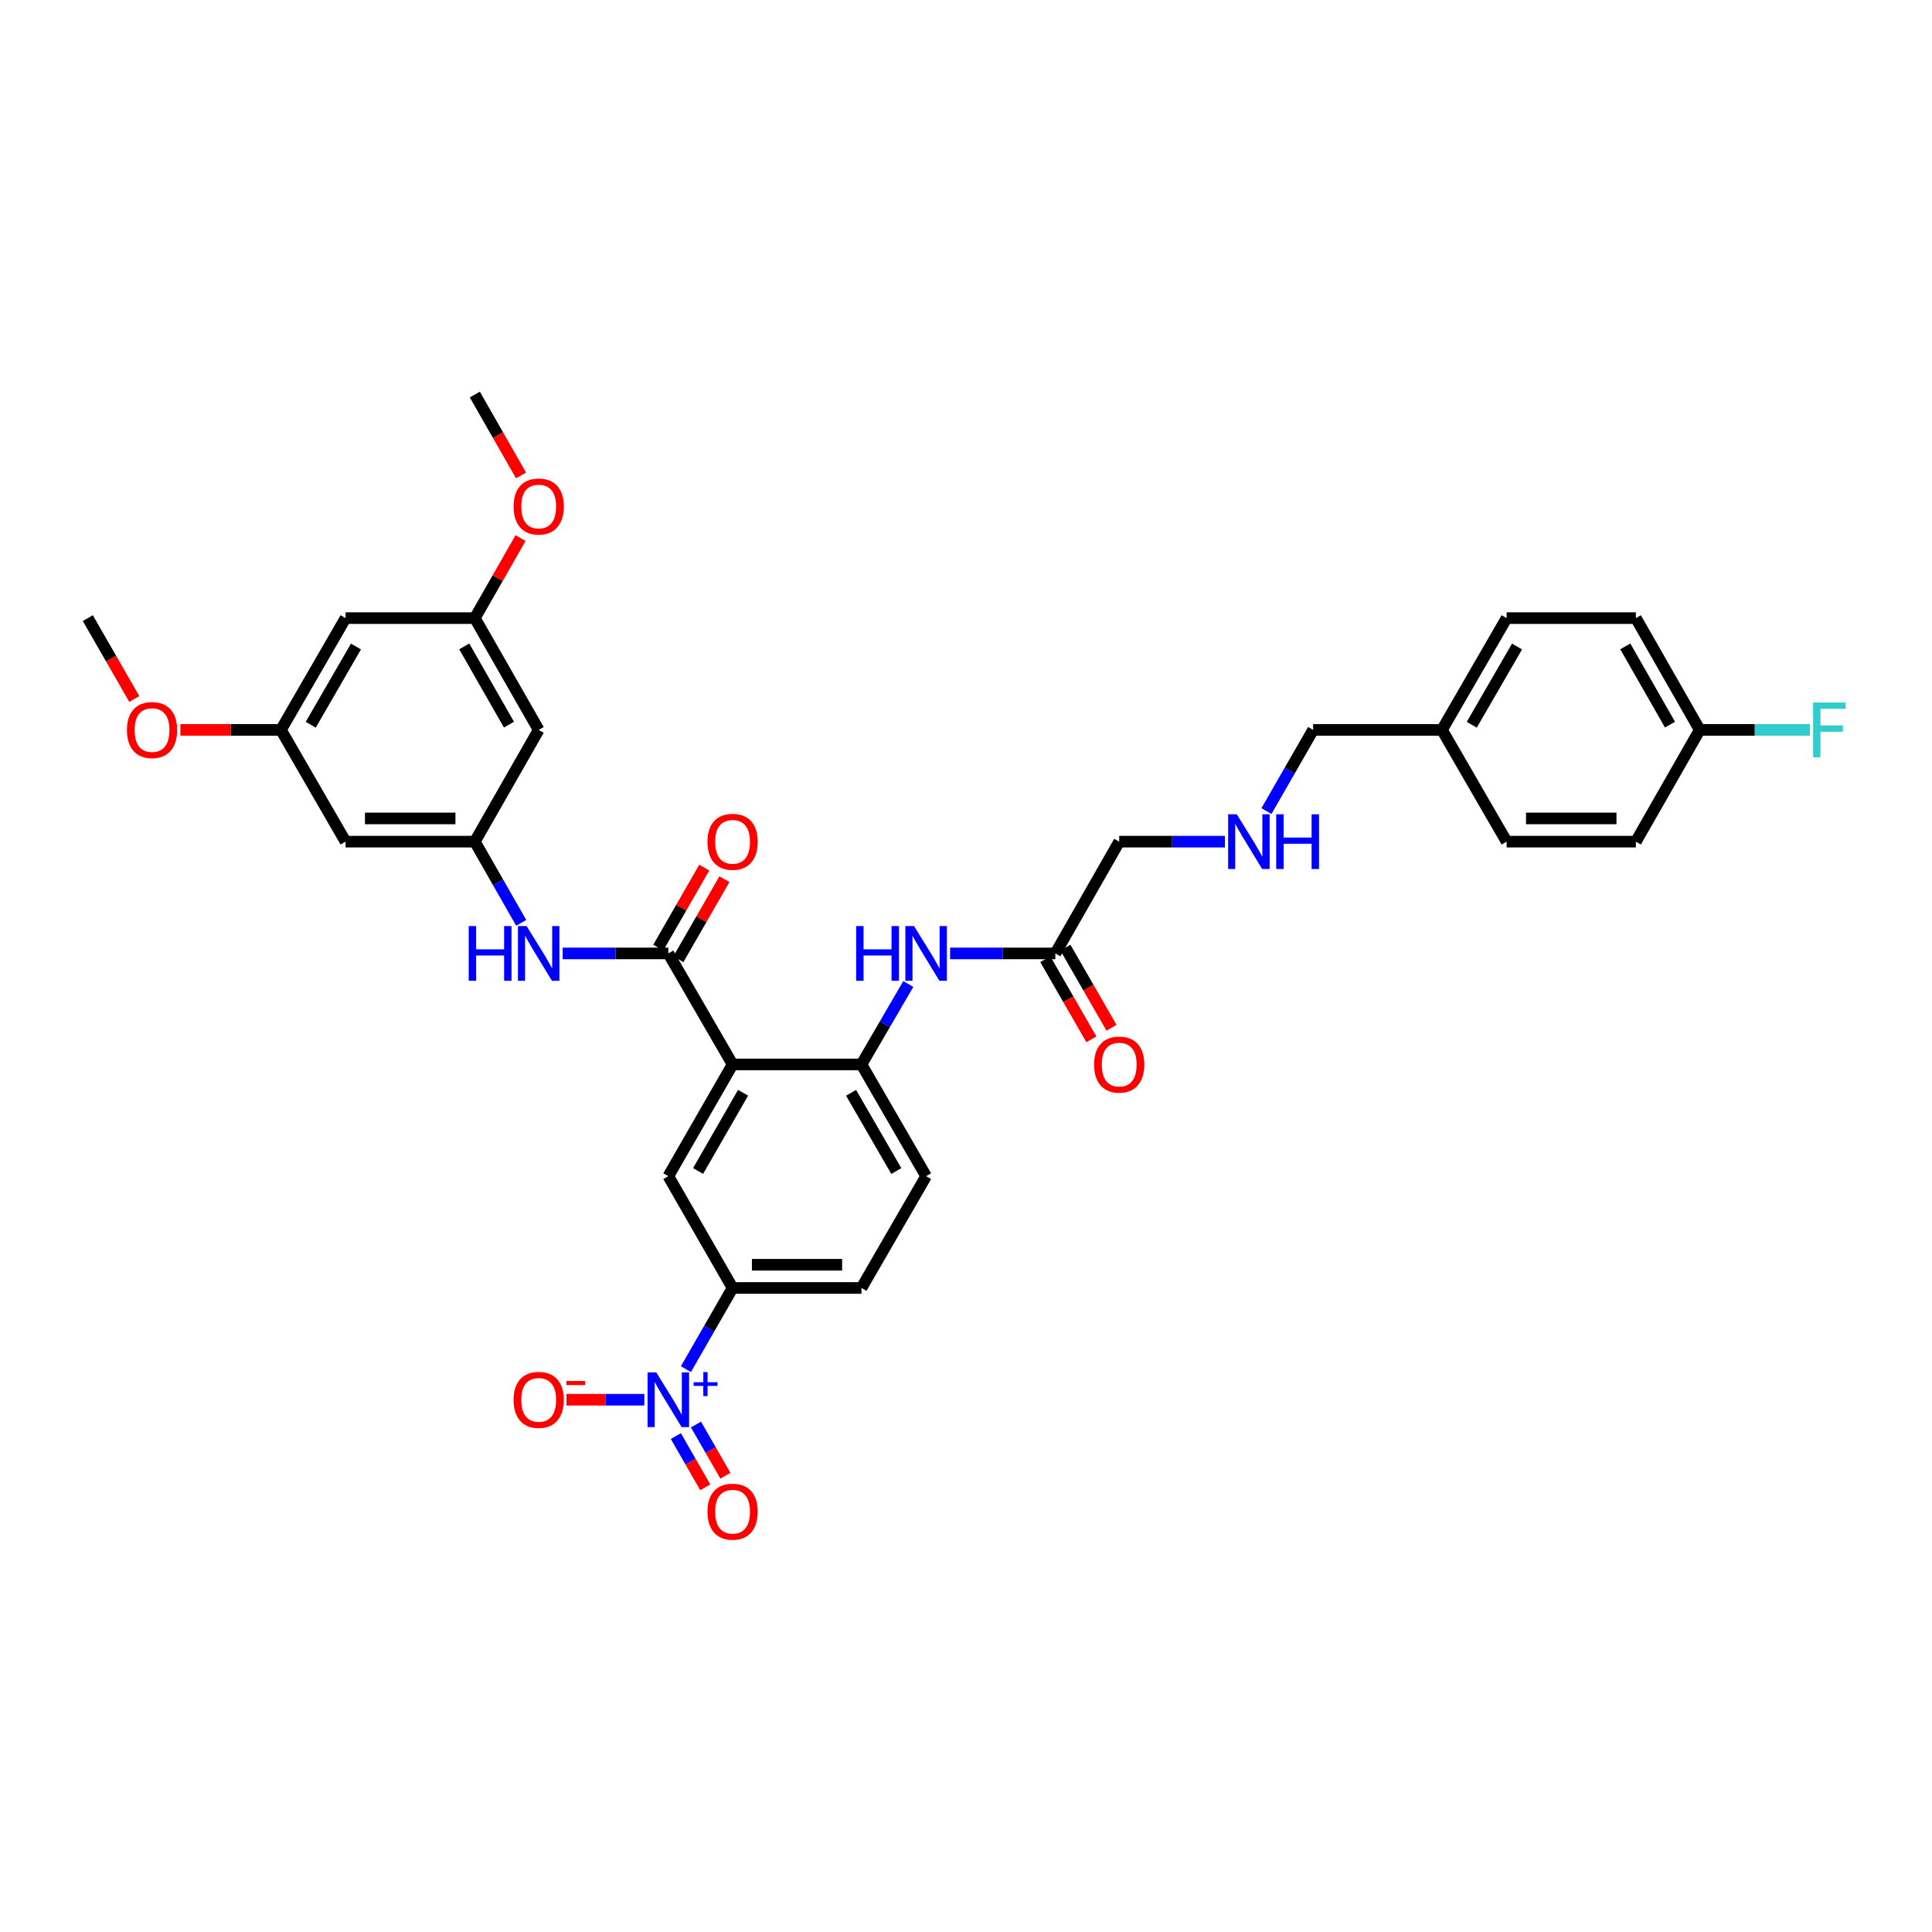 <?xml version='1.0' encoding='iso-8859-1'?>
<svg version='1.1' baseProfile='full'
              xmlns='http://www.w3.org/2000/svg'
                      xmlns:rdkit='http://www.rdkit.org/xml'
                      xmlns:xlink='http://www.w3.org/1999/xlink'
                  xml:space='preserve'
width='1000px' height='1000px' viewBox='0 0 1000 1000'>
<!-- END OF HEADER -->
<rect style='opacity:1.0;fill:#FFFFFF;stroke:none' width='1000' height='1000' x='0' y='0'> </rect>
<path class='bond-1' d='M 379.186,550.944 L 345.927,493.492' style='fill:none;fill-rule:evenodd;stroke:#000000;stroke-width:6px;stroke-linecap:butt;stroke-linejoin:miter;stroke-opacity:1' />
<path class='bond-2' d='M 379.186,550.944 L 445.891,550.944' style='fill:none;fill-rule:evenodd;stroke:#000000;stroke-width:6px;stroke-linecap:butt;stroke-linejoin:miter;stroke-opacity:1' />
<path class='bond-3' d='M 379.186,550.944 L 345.927,608.79' style='fill:none;fill-rule:evenodd;stroke:#000000;stroke-width:6px;stroke-linecap:butt;stroke-linejoin:miter;stroke-opacity:1' />
<path class='bond-3' d='M 384.614,565.61 L 361.333,606.102' style='fill:none;fill-rule:evenodd;stroke:#000000;stroke-width:6px;stroke-linecap:butt;stroke-linejoin:miter;stroke-opacity:1' />
<path class='bond-0' d='M 355.027,708.667 L 367.107,687.658' style='fill:none;fill-rule:evenodd;stroke:#0000FF;stroke-width:6px;stroke-linecap:butt;stroke-linejoin:miter;stroke-opacity:1' />
<path class='bond-0' d='M 367.107,687.658 L 379.186,666.649' style='fill:none;fill-rule:evenodd;stroke:#000000;stroke-width:6px;stroke-linecap:butt;stroke-linejoin:miter;stroke-opacity:1' />
<path class='bond-9' d='M 333.509,724.495 L 313.352,724.495' style='fill:none;fill-rule:evenodd;stroke:#0000FF;stroke-width:6px;stroke-linecap:butt;stroke-linejoin:miter;stroke-opacity:1' />
<path class='bond-9' d='M 313.352,724.495 L 293.195,724.495' style='fill:none;fill-rule:evenodd;stroke:#FF0000;stroke-width:6px;stroke-linecap:butt;stroke-linejoin:miter;stroke-opacity:1' />
<path class='bond-10' d='M 349.815,743.318 L 357.432,756.571' style='fill:none;fill-rule:evenodd;stroke:#0000FF;stroke-width:6px;stroke-linecap:butt;stroke-linejoin:miter;stroke-opacity:1' />
<path class='bond-10' d='M 357.432,756.571 L 365.049,769.823' style='fill:none;fill-rule:evenodd;stroke:#FF0000;stroke-width:6px;stroke-linecap:butt;stroke-linejoin:miter;stroke-opacity:1' />
<path class='bond-10' d='M 360.234,737.33 L 367.851,750.583' style='fill:none;fill-rule:evenodd;stroke:#0000FF;stroke-width:6px;stroke-linecap:butt;stroke-linejoin:miter;stroke-opacity:1' />
<path class='bond-10' d='M 367.851,750.583 L 375.468,763.835' style='fill:none;fill-rule:evenodd;stroke:#FF0000;stroke-width:6px;stroke-linecap:butt;stroke-linejoin:miter;stroke-opacity:1' />
<path class='bond-5' d='M 345.927,493.492 L 318.586,493.492' style='fill:none;fill-rule:evenodd;stroke:#000000;stroke-width:6px;stroke-linecap:butt;stroke-linejoin:miter;stroke-opacity:1' />
<path class='bond-5' d='M 318.586,493.492 L 291.246,493.492' style='fill:none;fill-rule:evenodd;stroke:#0000FF;stroke-width:6px;stroke-linecap:butt;stroke-linejoin:miter;stroke-opacity:1' />
<path class='bond-11' d='M 351.136,496.486 L 363.043,475.774' style='fill:none;fill-rule:evenodd;stroke:#000000;stroke-width:6px;stroke-linecap:butt;stroke-linejoin:miter;stroke-opacity:1' />
<path class='bond-11' d='M 363.043,475.774 L 374.95,455.062' style='fill:none;fill-rule:evenodd;stroke:#FF0000;stroke-width:6px;stroke-linecap:butt;stroke-linejoin:miter;stroke-opacity:1' />
<path class='bond-11' d='M 340.718,490.497 L 352.625,469.785' style='fill:none;fill-rule:evenodd;stroke:#000000;stroke-width:6px;stroke-linecap:butt;stroke-linejoin:miter;stroke-opacity:1' />
<path class='bond-11' d='M 352.625,469.785 L 364.533,449.073' style='fill:none;fill-rule:evenodd;stroke:#FF0000;stroke-width:6px;stroke-linecap:butt;stroke-linejoin:miter;stroke-opacity:1' />
<path class='bond-6' d='M 445.891,550.944 L 458.015,530.129' style='fill:none;fill-rule:evenodd;stroke:#000000;stroke-width:6px;stroke-linecap:butt;stroke-linejoin:miter;stroke-opacity:1' />
<path class='bond-6' d='M 458.015,530.129 L 470.14,509.314' style='fill:none;fill-rule:evenodd;stroke:#0000FF;stroke-width:6px;stroke-linecap:butt;stroke-linejoin:miter;stroke-opacity:1' />
<path class='bond-17' d='M 445.891,550.944 L 479.357,608.79' style='fill:none;fill-rule:evenodd;stroke:#000000;stroke-width:6px;stroke-linecap:butt;stroke-linejoin:miter;stroke-opacity:1' />
<path class='bond-17' d='M 440.509,565.638 L 463.935,606.13' style='fill:none;fill-rule:evenodd;stroke:#000000;stroke-width:6px;stroke-linecap:butt;stroke-linejoin:miter;stroke-opacity:1' />
<path class='bond-4' d='M 345.927,608.79 L 379.186,666.649' style='fill:none;fill-rule:evenodd;stroke:#000000;stroke-width:6px;stroke-linecap:butt;stroke-linejoin:miter;stroke-opacity:1' />
<path class='bond-18' d='M 379.186,666.649 L 445.891,666.649' style='fill:none;fill-rule:evenodd;stroke:#000000;stroke-width:6px;stroke-linecap:butt;stroke-linejoin:miter;stroke-opacity:1' />
<path class='bond-18' d='M 389.192,654.633 L 435.885,654.633' style='fill:none;fill-rule:evenodd;stroke:#000000;stroke-width:6px;stroke-linecap:butt;stroke-linejoin:miter;stroke-opacity:1' />
<path class='bond-7' d='M 269.785,477.666 L 257.777,456.652' style='fill:none;fill-rule:evenodd;stroke:#0000FF;stroke-width:6px;stroke-linecap:butt;stroke-linejoin:miter;stroke-opacity:1' />
<path class='bond-7' d='M 257.777,456.652 L 245.769,435.639' style='fill:none;fill-rule:evenodd;stroke:#000000;stroke-width:6px;stroke-linecap:butt;stroke-linejoin:miter;stroke-opacity:1' />
<path class='bond-8' d='M 491.769,493.492 L 519.009,493.492' style='fill:none;fill-rule:evenodd;stroke:#0000FF;stroke-width:6px;stroke-linecap:butt;stroke-linejoin:miter;stroke-opacity:1' />
<path class='bond-8' d='M 519.009,493.492 L 546.248,493.492' style='fill:none;fill-rule:evenodd;stroke:#000000;stroke-width:6px;stroke-linecap:butt;stroke-linejoin:miter;stroke-opacity:1' />
<path class='bond-12' d='M 245.769,435.639 L 178.864,435.639' style='fill:none;fill-rule:evenodd;stroke:#000000;stroke-width:6px;stroke-linecap:butt;stroke-linejoin:miter;stroke-opacity:1' />
<path class='bond-12' d='M 235.734,423.622 L 188.9,423.622' style='fill:none;fill-rule:evenodd;stroke:#000000;stroke-width:6px;stroke-linecap:butt;stroke-linejoin:miter;stroke-opacity:1' />
<path class='bond-13' d='M 245.769,435.639 L 278.828,377.793' style='fill:none;fill-rule:evenodd;stroke:#000000;stroke-width:6px;stroke-linecap:butt;stroke-linejoin:miter;stroke-opacity:1' />
<path class='bond-19' d='M 541.04,496.488 L 552.971,517.225' style='fill:none;fill-rule:evenodd;stroke:#000000;stroke-width:6px;stroke-linecap:butt;stroke-linejoin:miter;stroke-opacity:1' />
<path class='bond-19' d='M 552.971,517.225 L 564.901,537.963' style='fill:none;fill-rule:evenodd;stroke:#FF0000;stroke-width:6px;stroke-linecap:butt;stroke-linejoin:miter;stroke-opacity:1' />
<path class='bond-19' d='M 551.456,490.496 L 563.387,511.233' style='fill:none;fill-rule:evenodd;stroke:#000000;stroke-width:6px;stroke-linecap:butt;stroke-linejoin:miter;stroke-opacity:1' />
<path class='bond-19' d='M 563.387,511.233 L 575.317,531.971' style='fill:none;fill-rule:evenodd;stroke:#FF0000;stroke-width:6px;stroke-linecap:butt;stroke-linejoin:miter;stroke-opacity:1' />
<path class='bond-24' d='M 546.248,493.492 L 579.3,435.639' style='fill:none;fill-rule:evenodd;stroke:#000000;stroke-width:6px;stroke-linecap:butt;stroke-linejoin:miter;stroke-opacity:1' />
<path class='bond-14' d='M 178.864,435.639 L 145.412,377.793' style='fill:none;fill-rule:evenodd;stroke:#000000;stroke-width:6px;stroke-linecap:butt;stroke-linejoin:miter;stroke-opacity:1' />
<path class='bond-15' d='M 278.828,377.793 L 245.769,319.934' style='fill:none;fill-rule:evenodd;stroke:#000000;stroke-width:6px;stroke-linecap:butt;stroke-linejoin:miter;stroke-opacity:1' />
<path class='bond-15' d='M 263.436,375.075 L 240.295,334.574' style='fill:none;fill-rule:evenodd;stroke:#000000;stroke-width:6px;stroke-linecap:butt;stroke-linejoin:miter;stroke-opacity:1' />
<path class='bond-29' d='M 145.412,377.793 L 119.387,377.793' style='fill:none;fill-rule:evenodd;stroke:#000000;stroke-width:6px;stroke-linecap:butt;stroke-linejoin:miter;stroke-opacity:1' />
<path class='bond-29' d='M 119.387,377.793 L 93.361,377.793' style='fill:none;fill-rule:evenodd;stroke:#FF0000;stroke-width:6px;stroke-linecap:butt;stroke-linejoin:miter;stroke-opacity:1' />
<path class='bond-35' d='M 145.412,377.793 L 178.864,319.934' style='fill:none;fill-rule:evenodd;stroke:#000000;stroke-width:6px;stroke-linecap:butt;stroke-linejoin:miter;stroke-opacity:1' />
<path class='bond-35' d='M 160.832,375.129 L 184.249,334.627' style='fill:none;fill-rule:evenodd;stroke:#000000;stroke-width:6px;stroke-linecap:butt;stroke-linejoin:miter;stroke-opacity:1' />
<path class='bond-16' d='M 245.769,319.934 L 178.864,319.934' style='fill:none;fill-rule:evenodd;stroke:#000000;stroke-width:6px;stroke-linecap:butt;stroke-linejoin:miter;stroke-opacity:1' />
<path class='bond-30' d='M 245.769,319.934 L 257.605,299.223' style='fill:none;fill-rule:evenodd;stroke:#000000;stroke-width:6px;stroke-linecap:butt;stroke-linejoin:miter;stroke-opacity:1' />
<path class='bond-30' d='M 257.605,299.223 L 269.441,278.513' style='fill:none;fill-rule:evenodd;stroke:#FF0000;stroke-width:6px;stroke-linecap:butt;stroke-linejoin:miter;stroke-opacity:1' />
<path class='bond-34' d='M 479.357,608.79 L 445.891,666.649' style='fill:none;fill-rule:evenodd;stroke:#000000;stroke-width:6px;stroke-linecap:butt;stroke-linejoin:miter;stroke-opacity:1' />
<path class='bond-20' d='M 634.001,435.639 L 606.651,435.639' style='fill:none;fill-rule:evenodd;stroke:#0000FF;stroke-width:6px;stroke-linecap:butt;stroke-linejoin:miter;stroke-opacity:1' />
<path class='bond-20' d='M 606.651,435.639 L 579.3,435.639' style='fill:none;fill-rule:evenodd;stroke:#000000;stroke-width:6px;stroke-linecap:butt;stroke-linejoin:miter;stroke-opacity:1' />
<path class='bond-31' d='M 655.514,419.811 L 667.586,398.802' style='fill:none;fill-rule:evenodd;stroke:#0000FF;stroke-width:6px;stroke-linecap:butt;stroke-linejoin:miter;stroke-opacity:1' />
<path class='bond-31' d='M 667.586,398.802 L 679.658,377.793' style='fill:none;fill-rule:evenodd;stroke:#000000;stroke-width:6px;stroke-linecap:butt;stroke-linejoin:miter;stroke-opacity:1' />
<path class='bond-21' d='M 879.779,377.793 L 846.721,319.934' style='fill:none;fill-rule:evenodd;stroke:#000000;stroke-width:6px;stroke-linecap:butt;stroke-linejoin:miter;stroke-opacity:1' />
<path class='bond-21' d='M 864.387,375.075 L 841.246,334.574' style='fill:none;fill-rule:evenodd;stroke:#000000;stroke-width:6px;stroke-linecap:butt;stroke-linejoin:miter;stroke-opacity:1' />
<path class='bond-23' d='M 879.779,377.793 L 908.287,377.793' style='fill:none;fill-rule:evenodd;stroke:#000000;stroke-width:6px;stroke-linecap:butt;stroke-linejoin:miter;stroke-opacity:1' />
<path class='bond-23' d='M 908.287,377.793 L 936.794,377.793' style='fill:none;fill-rule:evenodd;stroke:#33CCCC;stroke-width:6px;stroke-linecap:butt;stroke-linejoin:miter;stroke-opacity:1' />
<path class='bond-36' d='M 879.779,377.793 L 846.721,435.639' style='fill:none;fill-rule:evenodd;stroke:#000000;stroke-width:6px;stroke-linecap:butt;stroke-linejoin:miter;stroke-opacity:1' />
<path class='bond-22' d='M 746.363,377.793 L 679.658,377.793' style='fill:none;fill-rule:evenodd;stroke:#000000;stroke-width:6px;stroke-linecap:butt;stroke-linejoin:miter;stroke-opacity:1' />
<path class='bond-27' d='M 746.363,377.793 L 779.829,435.639' style='fill:none;fill-rule:evenodd;stroke:#000000;stroke-width:6px;stroke-linecap:butt;stroke-linejoin:miter;stroke-opacity:1' />
<path class='bond-28' d='M 746.363,377.793 L 779.829,319.934' style='fill:none;fill-rule:evenodd;stroke:#000000;stroke-width:6px;stroke-linecap:butt;stroke-linejoin:miter;stroke-opacity:1' />
<path class='bond-28' d='M 761.785,375.13 L 785.211,334.629' style='fill:none;fill-rule:evenodd;stroke:#000000;stroke-width:6px;stroke-linecap:butt;stroke-linejoin:miter;stroke-opacity:1' />
<path class='bond-25' d='M 846.721,435.639 L 779.829,435.639' style='fill:none;fill-rule:evenodd;stroke:#000000;stroke-width:6px;stroke-linecap:butt;stroke-linejoin:miter;stroke-opacity:1' />
<path class='bond-25' d='M 836.687,423.622 L 789.863,423.622' style='fill:none;fill-rule:evenodd;stroke:#000000;stroke-width:6px;stroke-linecap:butt;stroke-linejoin:miter;stroke-opacity:1' />
<path class='bond-26' d='M 846.721,319.934 L 779.829,319.934' style='fill:none;fill-rule:evenodd;stroke:#000000;stroke-width:6px;stroke-linecap:butt;stroke-linejoin:miter;stroke-opacity:1' />
<path class='bond-32' d='M 69.509,361.805 L 57.482,340.869' style='fill:none;fill-rule:evenodd;stroke:#FF0000;stroke-width:6px;stroke-linecap:butt;stroke-linejoin:miter;stroke-opacity:1' />
<path class='bond-32' d='M 57.482,340.869 L 45.455,319.934' style='fill:none;fill-rule:evenodd;stroke:#000000;stroke-width:6px;stroke-linecap:butt;stroke-linejoin:miter;stroke-opacity:1' />
<path class='bond-33' d='M 269.695,246.101 L 257.732,225.161' style='fill:none;fill-rule:evenodd;stroke:#FF0000;stroke-width:6px;stroke-linecap:butt;stroke-linejoin:miter;stroke-opacity:1' />
<path class='bond-33' d='M 257.732,225.161 L 245.769,204.221' style='fill:none;fill-rule:evenodd;stroke:#000000;stroke-width:6px;stroke-linecap:butt;stroke-linejoin:miter;stroke-opacity:1' />
<path  class='atom-1' d='M 339.667 710.335
L 348.947 725.335
Q 349.867 726.815, 351.347 729.495
Q 352.827 732.175, 352.907 732.335
L 352.907 710.335
L 356.667 710.335
L 356.667 738.655
L 352.787 738.655
L 342.827 722.255
Q 341.667 720.335, 340.427 718.135
Q 339.227 715.935, 338.867 715.255
L 338.867 738.655
L 335.187 738.655
L 335.187 710.335
L 339.667 710.335
' fill='#0000FF'/>
<path  class='atom-1' d='M 359.043 715.44
L 364.032 715.44
L 364.032 710.186
L 366.25 710.186
L 366.25 715.44
L 371.372 715.44
L 371.372 717.341
L 366.25 717.341
L 366.25 722.621
L 364.032 722.621
L 364.032 717.341
L 359.043 717.341
L 359.043 715.44
' fill='#0000FF'/>
<path  class='atom-6' d='M 242.608 479.332
L 246.448 479.332
L 246.448 491.372
L 260.928 491.372
L 260.928 479.332
L 264.768 479.332
L 264.768 507.652
L 260.928 507.652
L 260.928 494.572
L 246.448 494.572
L 246.448 507.652
L 242.608 507.652
L 242.608 479.332
' fill='#0000FF'/>
<path  class='atom-6' d='M 272.568 479.332
L 281.848 494.332
Q 282.768 495.812, 284.248 498.492
Q 285.728 501.172, 285.808 501.332
L 285.808 479.332
L 289.568 479.332
L 289.568 507.652
L 285.688 507.652
L 275.728 491.252
Q 274.568 489.332, 273.328 487.132
Q 272.128 484.932, 271.768 484.252
L 271.768 507.652
L 268.088 507.652
L 268.088 479.332
L 272.568 479.332
' fill='#0000FF'/>
<path  class='atom-7' d='M 443.137 479.332
L 446.977 479.332
L 446.977 491.372
L 461.457 491.372
L 461.457 479.332
L 465.297 479.332
L 465.297 507.652
L 461.457 507.652
L 461.457 494.572
L 446.977 494.572
L 446.977 507.652
L 443.137 507.652
L 443.137 479.332
' fill='#0000FF'/>
<path  class='atom-7' d='M 473.097 479.332
L 482.377 494.332
Q 483.297 495.812, 484.777 498.492
Q 486.257 501.172, 486.337 501.332
L 486.337 479.332
L 490.097 479.332
L 490.097 507.652
L 486.217 507.652
L 476.257 491.252
Q 475.097 489.332, 473.857 487.132
Q 472.657 484.932, 472.297 484.252
L 472.297 507.652
L 468.617 507.652
L 468.617 479.332
L 473.097 479.332
' fill='#0000FF'/>
<path  class='atom-10' d='M 265.828 724.575
Q 265.828 717.775, 269.188 713.975
Q 272.548 710.175, 278.828 710.175
Q 285.108 710.175, 288.468 713.975
Q 291.828 717.775, 291.828 724.575
Q 291.828 731.455, 288.428 735.375
Q 285.028 739.255, 278.828 739.255
Q 272.588 739.255, 269.188 735.375
Q 265.828 731.495, 265.828 724.575
M 278.828 736.055
Q 283.148 736.055, 285.468 733.175
Q 287.828 730.255, 287.828 724.575
Q 287.828 719.015, 285.468 716.215
Q 283.148 713.375, 278.828 713.375
Q 274.508 713.375, 272.148 716.175
Q 269.828 718.975, 269.828 724.575
Q 269.828 730.295, 272.148 733.175
Q 274.508 736.055, 278.828 736.055
' fill='#FF0000'/>
<path  class='atom-10' d='M 293.148 714.798
L 302.837 714.798
L 302.837 716.91
L 293.148 716.91
L 293.148 714.798
' fill='#FF0000'/>
<path  class='atom-11' d='M 366.186 782.441
Q 366.186 775.641, 369.546 771.841
Q 372.906 768.041, 379.186 768.041
Q 385.466 768.041, 388.826 771.841
Q 392.186 775.641, 392.186 782.441
Q 392.186 789.321, 388.786 793.241
Q 385.386 797.121, 379.186 797.121
Q 372.946 797.121, 369.546 793.241
Q 366.186 789.361, 366.186 782.441
M 379.186 793.921
Q 383.506 793.921, 385.826 791.041
Q 388.186 788.121, 388.186 782.441
Q 388.186 776.881, 385.826 774.081
Q 383.506 771.241, 379.186 771.241
Q 374.866 771.241, 372.506 774.041
Q 370.186 776.841, 370.186 782.441
Q 370.186 788.161, 372.506 791.041
Q 374.866 793.921, 379.186 793.921
' fill='#FF0000'/>
<path  class='atom-12' d='M 366.186 435.719
Q 366.186 428.919, 369.546 425.119
Q 372.906 421.319, 379.186 421.319
Q 385.466 421.319, 388.826 425.119
Q 392.186 428.919, 392.186 435.719
Q 392.186 442.599, 388.786 446.519
Q 385.386 450.399, 379.186 450.399
Q 372.946 450.399, 369.546 446.519
Q 366.186 442.639, 366.186 435.719
M 379.186 447.199
Q 383.506 447.199, 385.826 444.319
Q 388.186 441.399, 388.186 435.719
Q 388.186 430.159, 385.826 427.359
Q 383.506 424.519, 379.186 424.519
Q 374.866 424.519, 372.506 427.319
Q 370.186 430.119, 370.186 435.719
Q 370.186 441.439, 372.506 444.319
Q 374.866 447.199, 379.186 447.199
' fill='#FF0000'/>
<path  class='atom-20' d='M 566.3 551.024
Q 566.3 544.224, 569.66 540.424
Q 573.02 536.624, 579.3 536.624
Q 585.58 536.624, 588.94 540.424
Q 592.3 544.224, 592.3 551.024
Q 592.3 557.904, 588.9 561.824
Q 585.5 565.704, 579.3 565.704
Q 573.06 565.704, 569.66 561.824
Q 566.3 557.944, 566.3 551.024
M 579.3 562.504
Q 583.62 562.504, 585.94 559.624
Q 588.3 556.704, 588.3 551.024
Q 588.3 545.464, 585.94 542.664
Q 583.62 539.824, 579.3 539.824
Q 574.98 539.824, 572.62 542.624
Q 570.3 545.424, 570.3 551.024
Q 570.3 556.744, 572.62 559.624
Q 574.98 562.504, 579.3 562.504
' fill='#FF0000'/>
<path  class='atom-21' d='M 640.159 421.479
L 649.439 436.479
Q 650.359 437.959, 651.839 440.639
Q 653.319 443.319, 653.399 443.479
L 653.399 421.479
L 657.159 421.479
L 657.159 449.799
L 653.279 449.799
L 643.319 433.399
Q 642.159 431.479, 640.919 429.279
Q 639.719 427.079, 639.359 426.399
L 639.359 449.799
L 635.679 449.799
L 635.679 421.479
L 640.159 421.479
' fill='#0000FF'/>
<path  class='atom-21' d='M 660.559 421.479
L 664.399 421.479
L 664.399 433.519
L 678.879 433.519
L 678.879 421.479
L 682.719 421.479
L 682.719 449.799
L 678.879 449.799
L 678.879 436.719
L 664.399 436.719
L 664.399 449.799
L 660.559 449.799
L 660.559 421.479
' fill='#0000FF'/>
<path  class='atom-24' d='M 938.471 363.633
L 955.311 363.633
L 955.311 366.873
L 942.271 366.873
L 942.271 375.473
L 953.871 375.473
L 953.871 378.753
L 942.271 378.753
L 942.271 391.953
L 938.471 391.953
L 938.471 363.633
' fill='#33CCCC'/>
<path  class='atom-30' d='M 65.694 377.873
Q 65.694 371.073, 69.053 367.273
Q 72.413 363.473, 78.694 363.473
Q 84.974 363.473, 88.334 367.273
Q 91.694 371.073, 91.694 377.873
Q 91.694 384.753, 88.293 388.673
Q 84.894 392.553, 78.694 392.553
Q 72.454 392.553, 69.053 388.673
Q 65.694 384.793, 65.694 377.873
M 78.694 389.353
Q 83.013 389.353, 85.334 386.473
Q 87.694 383.553, 87.694 377.873
Q 87.694 372.313, 85.334 369.513
Q 83.013 366.673, 78.694 366.673
Q 74.374 366.673, 72.013 369.473
Q 69.694 372.273, 69.694 377.873
Q 69.694 383.593, 72.013 386.473
Q 74.374 389.353, 78.694 389.353
' fill='#FF0000'/>
<path  class='atom-31' d='M 265.828 262.167
Q 265.828 255.367, 269.188 251.567
Q 272.548 247.767, 278.828 247.767
Q 285.108 247.767, 288.468 251.567
Q 291.828 255.367, 291.828 262.167
Q 291.828 269.047, 288.428 272.967
Q 285.028 276.847, 278.828 276.847
Q 272.588 276.847, 269.188 272.967
Q 265.828 269.087, 265.828 262.167
M 278.828 273.647
Q 283.148 273.647, 285.468 270.767
Q 287.828 267.847, 287.828 262.167
Q 287.828 256.607, 285.468 253.807
Q 283.148 250.967, 278.828 250.967
Q 274.508 250.967, 272.148 253.767
Q 269.828 256.567, 269.828 262.167
Q 269.828 267.887, 272.148 270.767
Q 274.508 273.647, 278.828 273.647
' fill='#FF0000'/>
</svg>
